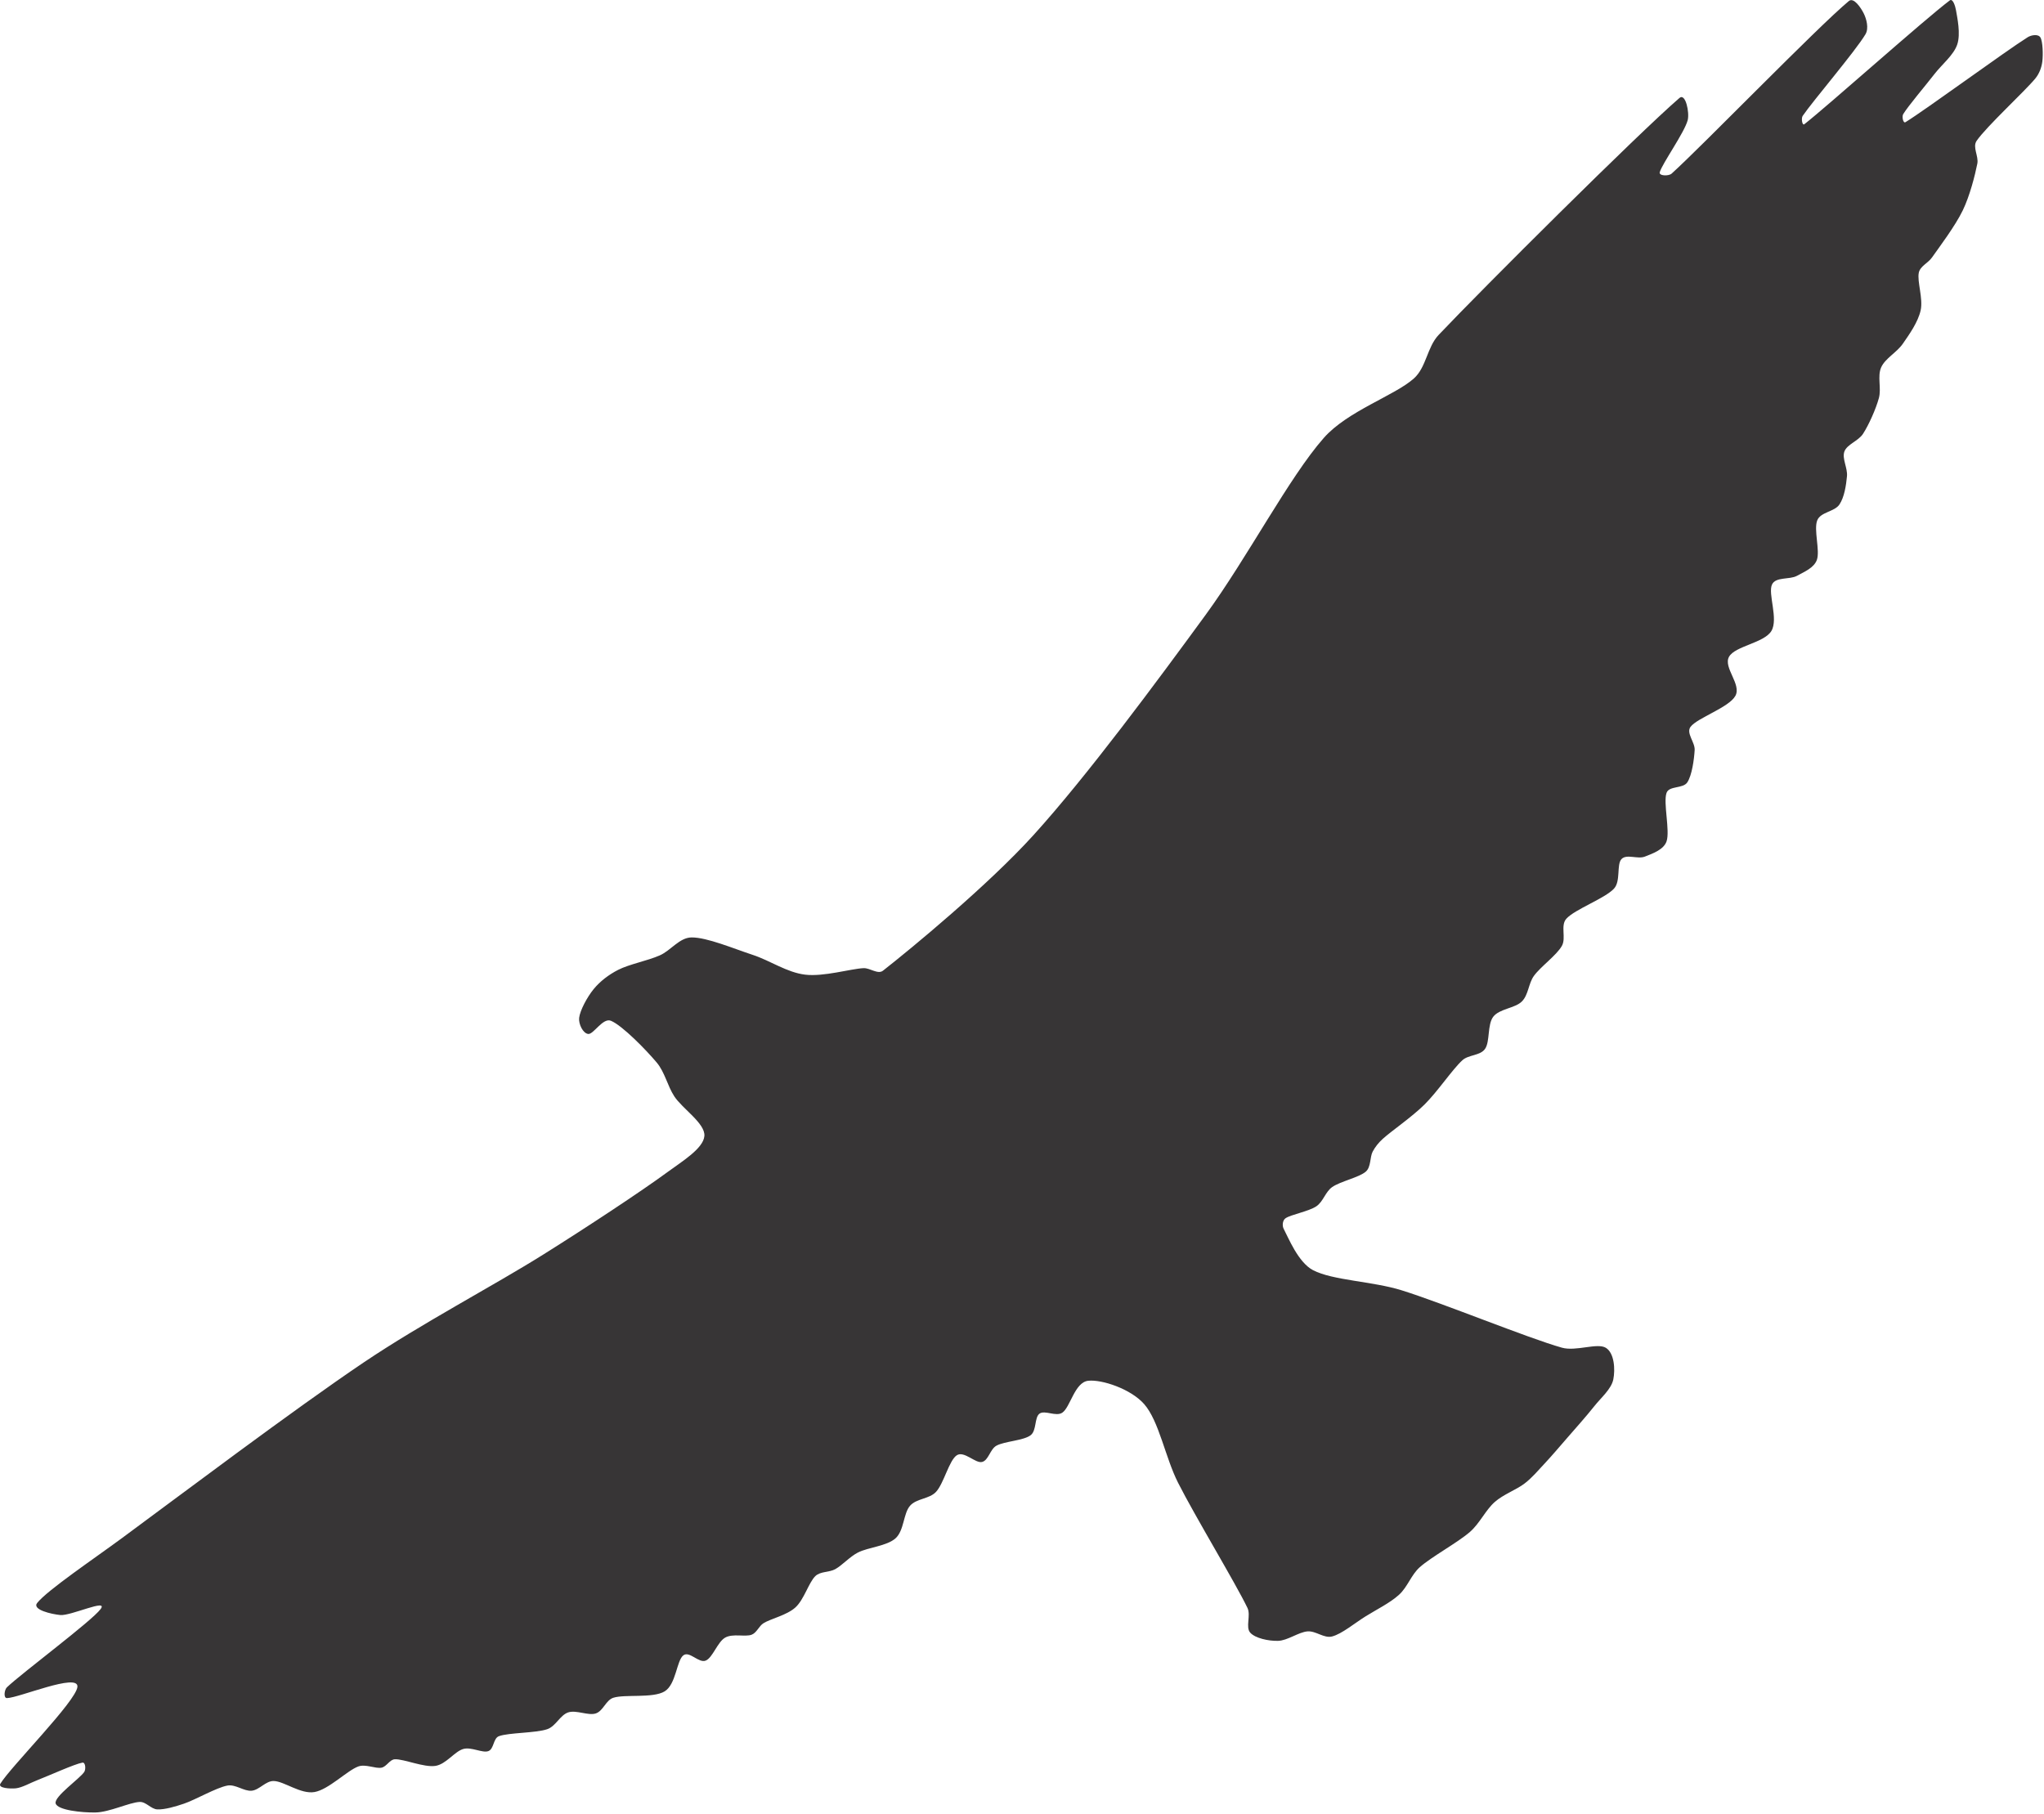 <?xml version="1.0" encoding="UTF-8" standalone="no"?>
<!DOCTYPE svg PUBLIC "-//W3C//DTD SVG 1.1//EN" "http://www.w3.org/Graphics/SVG/1.1/DTD/svg11.dtd">
<svg width="100%" height="100%" viewBox="0 0 1280 1136" version="1.1" xmlns="http://www.w3.org/2000/svg" xmlns:xlink="http://www.w3.org/1999/xlink" xml:space="preserve" xmlns:serif="http://www.serif.com/" style="fill-rule:evenodd;clip-rule:evenodd;stroke-linejoin:round;stroke-miterlimit:2;">
    <g transform="matrix(1,0,0,1,-1123.06,-716.397)">
        <g transform="matrix(1,0,0,1,-378.264,-44.63)">
            <path d="M1501.57,1878.16C1508,1867.56 1549.13,1826.4 1549.81,1817.47C1550.49,1808.53 1513.02,1824.5 1505.66,1824.56C1503.41,1824.58 1504.03,1819.35 1505.66,1817.8C1515.44,1808.51 1558.77,1776.34 1564.34,1768.79C1569.4,1761.94 1545.69,1773.18 1539.07,1772.54C1533.65,1772.02 1521.2,1769.21 1524.61,1764.97C1531.06,1756.92 1559.83,1737.53 1577.8,1724.29C1611.91,1699.16 1685.31,1643.8 1729.3,1614.19C1765.56,1589.79 1809.97,1566.55 1841.7,1546.66C1868.14,1530.09 1902.88,1507.22 1919.67,1494.87C1928.23,1488.56 1941.78,1480.38 1942.43,1472.52C1943.08,1464.65 1928.54,1455.33 1923.57,1447.66C1919.25,1441.01 1917.69,1432.61 1912.6,1426.53C1905.99,1418.64 1891.07,1403.34 1883.93,1400.36C1878.87,1398.25 1873.04,1408.91 1869.72,1408.61C1866.4,1408.3 1863.55,1402.35 1864,1398.51C1864.56,1393.84 1868.97,1385.57 1873.05,1380.56C1877.13,1375.55 1882.64,1371.41 1888.47,1368.44C1895.37,1364.91 1906.83,1362.78 1914.49,1359.39C1921.48,1356.31 1926.81,1348.19 1934.44,1348.15C1944.13,1348.09 1960.77,1355.17 1972.63,1359.05C1983.78,1362.71 1994.01,1370.08 2005.58,1371.47C2017.15,1372.86 2033.93,1367.81 2042.05,1367.39C2046.15,1367.18 2051.04,1371.5 2054.27,1368.97C2072.02,1355.08 2120.13,1315.38 2148.54,1284.04C2182.2,1246.92 2225.94,1187.68 2256.24,1146.22C2282.47,1110.33 2308.56,1060 2330.31,1035.31C2345.21,1018.39 2374.77,1008.79 2386.75,998.044C2394.52,991.078 2395.03,978.402 2402.2,970.825C2429.93,941.545 2527.08,844.777 2553.07,822.361C2556.83,819.123 2559.46,831.534 2558.19,836.325C2556.13,844.075 2542.37,863.288 2540.7,868.86C2539.98,871.252 2546.29,871.436 2548.14,869.76C2567.87,851.898 2639.05,778.415 2659.1,761.688C2662.19,759.104 2666.68,765.932 2668.42,769.4C2670.16,772.869 2671.76,778.733 2669.52,782.497C2663.15,793.201 2636.57,824.241 2630.19,833.626C2629.2,835.085 2629.88,839.898 2631.27,838.809C2646.62,826.751 2706.5,773.186 2722.32,761.279C2724.24,759.833 2725.8,764.994 2726.2,767.366C2726.98,771.963 2729.25,782.191 2727,788.865C2724.76,795.539 2717.5,801.244 2712.72,807.411C2707.08,814.689 2696.16,827.515 2693.14,832.537C2692.24,834.026 2693.11,838.457 2694.59,837.544C2707.59,829.512 2757.03,793.19 2771.11,784.345C2773.36,782.934 2777.7,782.2 2779.07,784.47C2780.59,787.002 2780.81,795.248 2780.28,799.536C2779.81,803.351 2778.33,807.236 2775.88,810.198C2769.02,818.486 2745.16,840.38 2739.11,849.268C2736.44,853.199 2740.5,858.863 2739.57,863.526C2738.12,870.786 2734.89,883.618 2730.44,892.828C2725.69,902.641 2715.67,915.909 2711.09,922.402C2708.7,925.788 2703.79,927.734 2702.93,931.788C2701.76,937.295 2705.74,948.017 2704.07,955.443C2702.39,962.87 2697.01,970.396 2692.89,976.347C2689.08,981.844 2681.84,985.479 2679.34,991.146C2676.85,996.813 2679.61,1004.16 2677.92,1010.35C2676.03,1017.28 2671.59,1027.16 2667.99,1032.73C2665.09,1037.21 2658.03,1039.31 2656.35,1043.74C2654.68,1048.17 2658.43,1054.12 2657.94,1059.31C2657.42,1064.85 2656.32,1072.4 2653.22,1077C2650.12,1081.6 2641.48,1081.63 2639.34,1086.89C2636.98,1092.68 2641.19,1105.92 2639.08,1111.72C2637.26,1116.7 2631.29,1119.11 2626.64,1121.66C2621.96,1124.23 2613.32,1122.12 2610.99,1127.13C2608.32,1132.88 2615.11,1148.65 2610.62,1156.19C2606.13,1163.73 2587.84,1165.6 2584.08,1172.37C2580.32,1179.15 2592.04,1189.61 2588.06,1196.85C2584.05,1204.16 2564.24,1210.59 2559.99,1216.24C2557.03,1220.18 2562.84,1225.88 2562.56,1230.8C2562.22,1236.59 2560.89,1246.55 2557.96,1251.02C2555.29,1255.09 2546.56,1253.03 2544.95,1257.62C2542.78,1263.77 2547.22,1281.32 2544.96,1287.98C2543.18,1293.21 2536.1,1295.67 2531.39,1297.52C2526.83,1299.32 2519.98,1295.72 2516.76,1299.06C2513.54,1302.4 2516.38,1312.9 2512.05,1317.57C2506.3,1323.8 2487.67,1330.43 2482.23,1336.41C2478.35,1340.67 2482.24,1348.45 2479.4,1353.46C2476.01,1359.43 2466.05,1366.45 2461.88,1372.25C2458.44,1377.04 2458.52,1384.08 2454.36,1388.25C2450.12,1392.5 2440.32,1392.81 2436.47,1397.77C2432.62,1402.73 2434.5,1413.44 2431.27,1417.99C2428.2,1422.31 2420.96,1421.51 2417.07,1425.1C2410.74,1430.91 2401.63,1444.66 2393.33,1452.86C2385.32,1460.77 2372.65,1469.39 2367.24,1474.31C2364.71,1476.61 2362.46,1479.33 2360.89,1482.37C2359.12,1485.79 2359.94,1491.93 2356.64,1494.81C2352.42,1498.5 2340.72,1500.88 2335.55,1504.51C2331.29,1507.49 2329.96,1513.66 2325.64,1516.55C2320.77,1519.81 2309.73,1521.7 2306.33,1524.05C2304.48,1525.33 2304.16,1528.71 2305.21,1530.69C2308.1,1536.11 2314.24,1551.68 2323.62,1556.58C2335.91,1562.98 2360.89,1563.5 2378.94,1569.12C2404.9,1577.21 2458.08,1599.08 2479.42,1605.09C2488.26,1607.58 2501.6,1601.87 2506.96,1605.18C2512.33,1608.49 2512.85,1618.82 2511.62,1624.94C2510.39,1631.06 2503.86,1636.46 2499.57,1641.91C2494.72,1648.06 2487.67,1655.91 2482.52,1661.86C2477.95,1667.13 2473.07,1672.87 2468.67,1677.58C2464.64,1681.89 2460.81,1686.48 2456.13,1690.09C2450.91,1694.13 2442.84,1696.89 2437.32,1701.78C2431.6,1706.85 2427.94,1715.18 2421.83,1720.49C2414.02,1727.28 2397.85,1735.99 2390.45,1742.55C2385.05,1747.34 2382.78,1754.99 2377.43,1759.84C2371.78,1764.97 2363.49,1769 2356.51,1773.35C2349.58,1777.67 2341.58,1784.39 2335.52,1785.96C2330.45,1787.28 2325.35,1782.36 2320.12,1782.78C2314.47,1783.24 2307.61,1788.57 2301.64,1788.71C2295.67,1788.86 2287.5,1787.1 2284.31,1783.66C2281.12,1780.22 2284.78,1772.78 2282.51,1768.07C2274.97,1752.41 2249.86,1711.01 2239.08,1689.74C2230.98,1673.76 2227.18,1651.06 2217.8,1640.4C2209.46,1630.92 2191.38,1624.91 2182.83,1625.81C2174.29,1626.71 2171.63,1642.38 2166.55,1645.81C2162.61,1648.46 2155.63,1644.03 2152.32,1646.39C2149.01,1648.75 2150.61,1657.04 2146.67,1659.97C2142.17,1663.32 2130.37,1663.7 2125.3,1666.48C2121.32,1668.67 2120.41,1675.68 2116.28,1676.68C2112.14,1677.68 2105.06,1669.52 2100.49,1672.48C2095.7,1675.6 2092.37,1690.13 2087.49,1695.4C2083.3,1699.92 2075.25,1699.47 2071.2,1704.11C2066.98,1708.96 2067.55,1719.61 2062.12,1724.49C2056.69,1729.36 2044.9,1730.15 2038.61,1733.37C2033.38,1736.05 2028.83,1741.34 2024.39,1743.8C2020.55,1745.93 2015.11,1745.09 2011.94,1748.13C2007.79,1752.12 2004.86,1762.85 1999.44,1767.77C1994.03,1772.69 1984.03,1774.8 1979.46,1777.65C1976.52,1779.48 1975.24,1783.65 1972,1784.87C1968,1786.37 1960.23,1783.98 1955.45,1786.68C1950.66,1789.38 1947.66,1799.21 1943.3,1801.06C1938.94,1802.91 1933.13,1794.88 1929.29,1797.76C1924.99,1800.97 1924.78,1815.95 1917.52,1820.36C1910.2,1824.79 1892.6,1822.04 1885.41,1824.35C1880.72,1825.85 1879.07,1832.66 1874.39,1834.18C1869.68,1835.71 1862.24,1831.87 1857.18,1833.51C1852.13,1835.15 1849.36,1842.21 1844.05,1844.03C1836.81,1846.52 1819.88,1846.14 1813.73,1848.43C1810.15,1849.76 1810.71,1856.49 1807.11,1857.78C1803.41,1859.11 1796.53,1855.02 1791.49,1856.42C1785.96,1857.97 1780.7,1866.01 1773.94,1867.03C1766.8,1868.1 1754.26,1862.68 1748.65,1862.87C1745.34,1862.98 1743.49,1867.5 1740.24,1868.14C1736.42,1868.89 1730.27,1865.72 1725.71,1867.38C1718.72,1869.92 1707.1,1881.88 1698.27,1883.4C1689.58,1884.89 1679.28,1876.63 1672.73,1876.49C1667.71,1876.38 1663.78,1882.09 1658.94,1882.57C1654.1,1883.04 1648.8,1878.38 1643.7,1879.35C1636.63,1880.7 1623.84,1888.2 1616.53,1890.68C1611.16,1892.51 1604.51,1894.45 1599.88,1894.27C1595.87,1894.11 1592.79,1889.4 1588.77,1889.6C1582.31,1889.92 1569.86,1896.05 1561.1,1896.2C1552.58,1896.35 1537.34,1894.76 1536.17,1890.52C1535,1886.29 1551.29,1875.04 1554.09,1870.79C1555.17,1869.14 1554.88,1864.64 1552.93,1864.98C1548.11,1865.81 1532.09,1873.09 1525.14,1875.78C1520.51,1877.56 1515.15,1880.68 1511.23,1881.07C1507.88,1881.41 1499.83,1881.04 1501.57,1878.16Z" style="fill:rgb(55,53,54);"/>
        </g>
    </g>
</svg>
